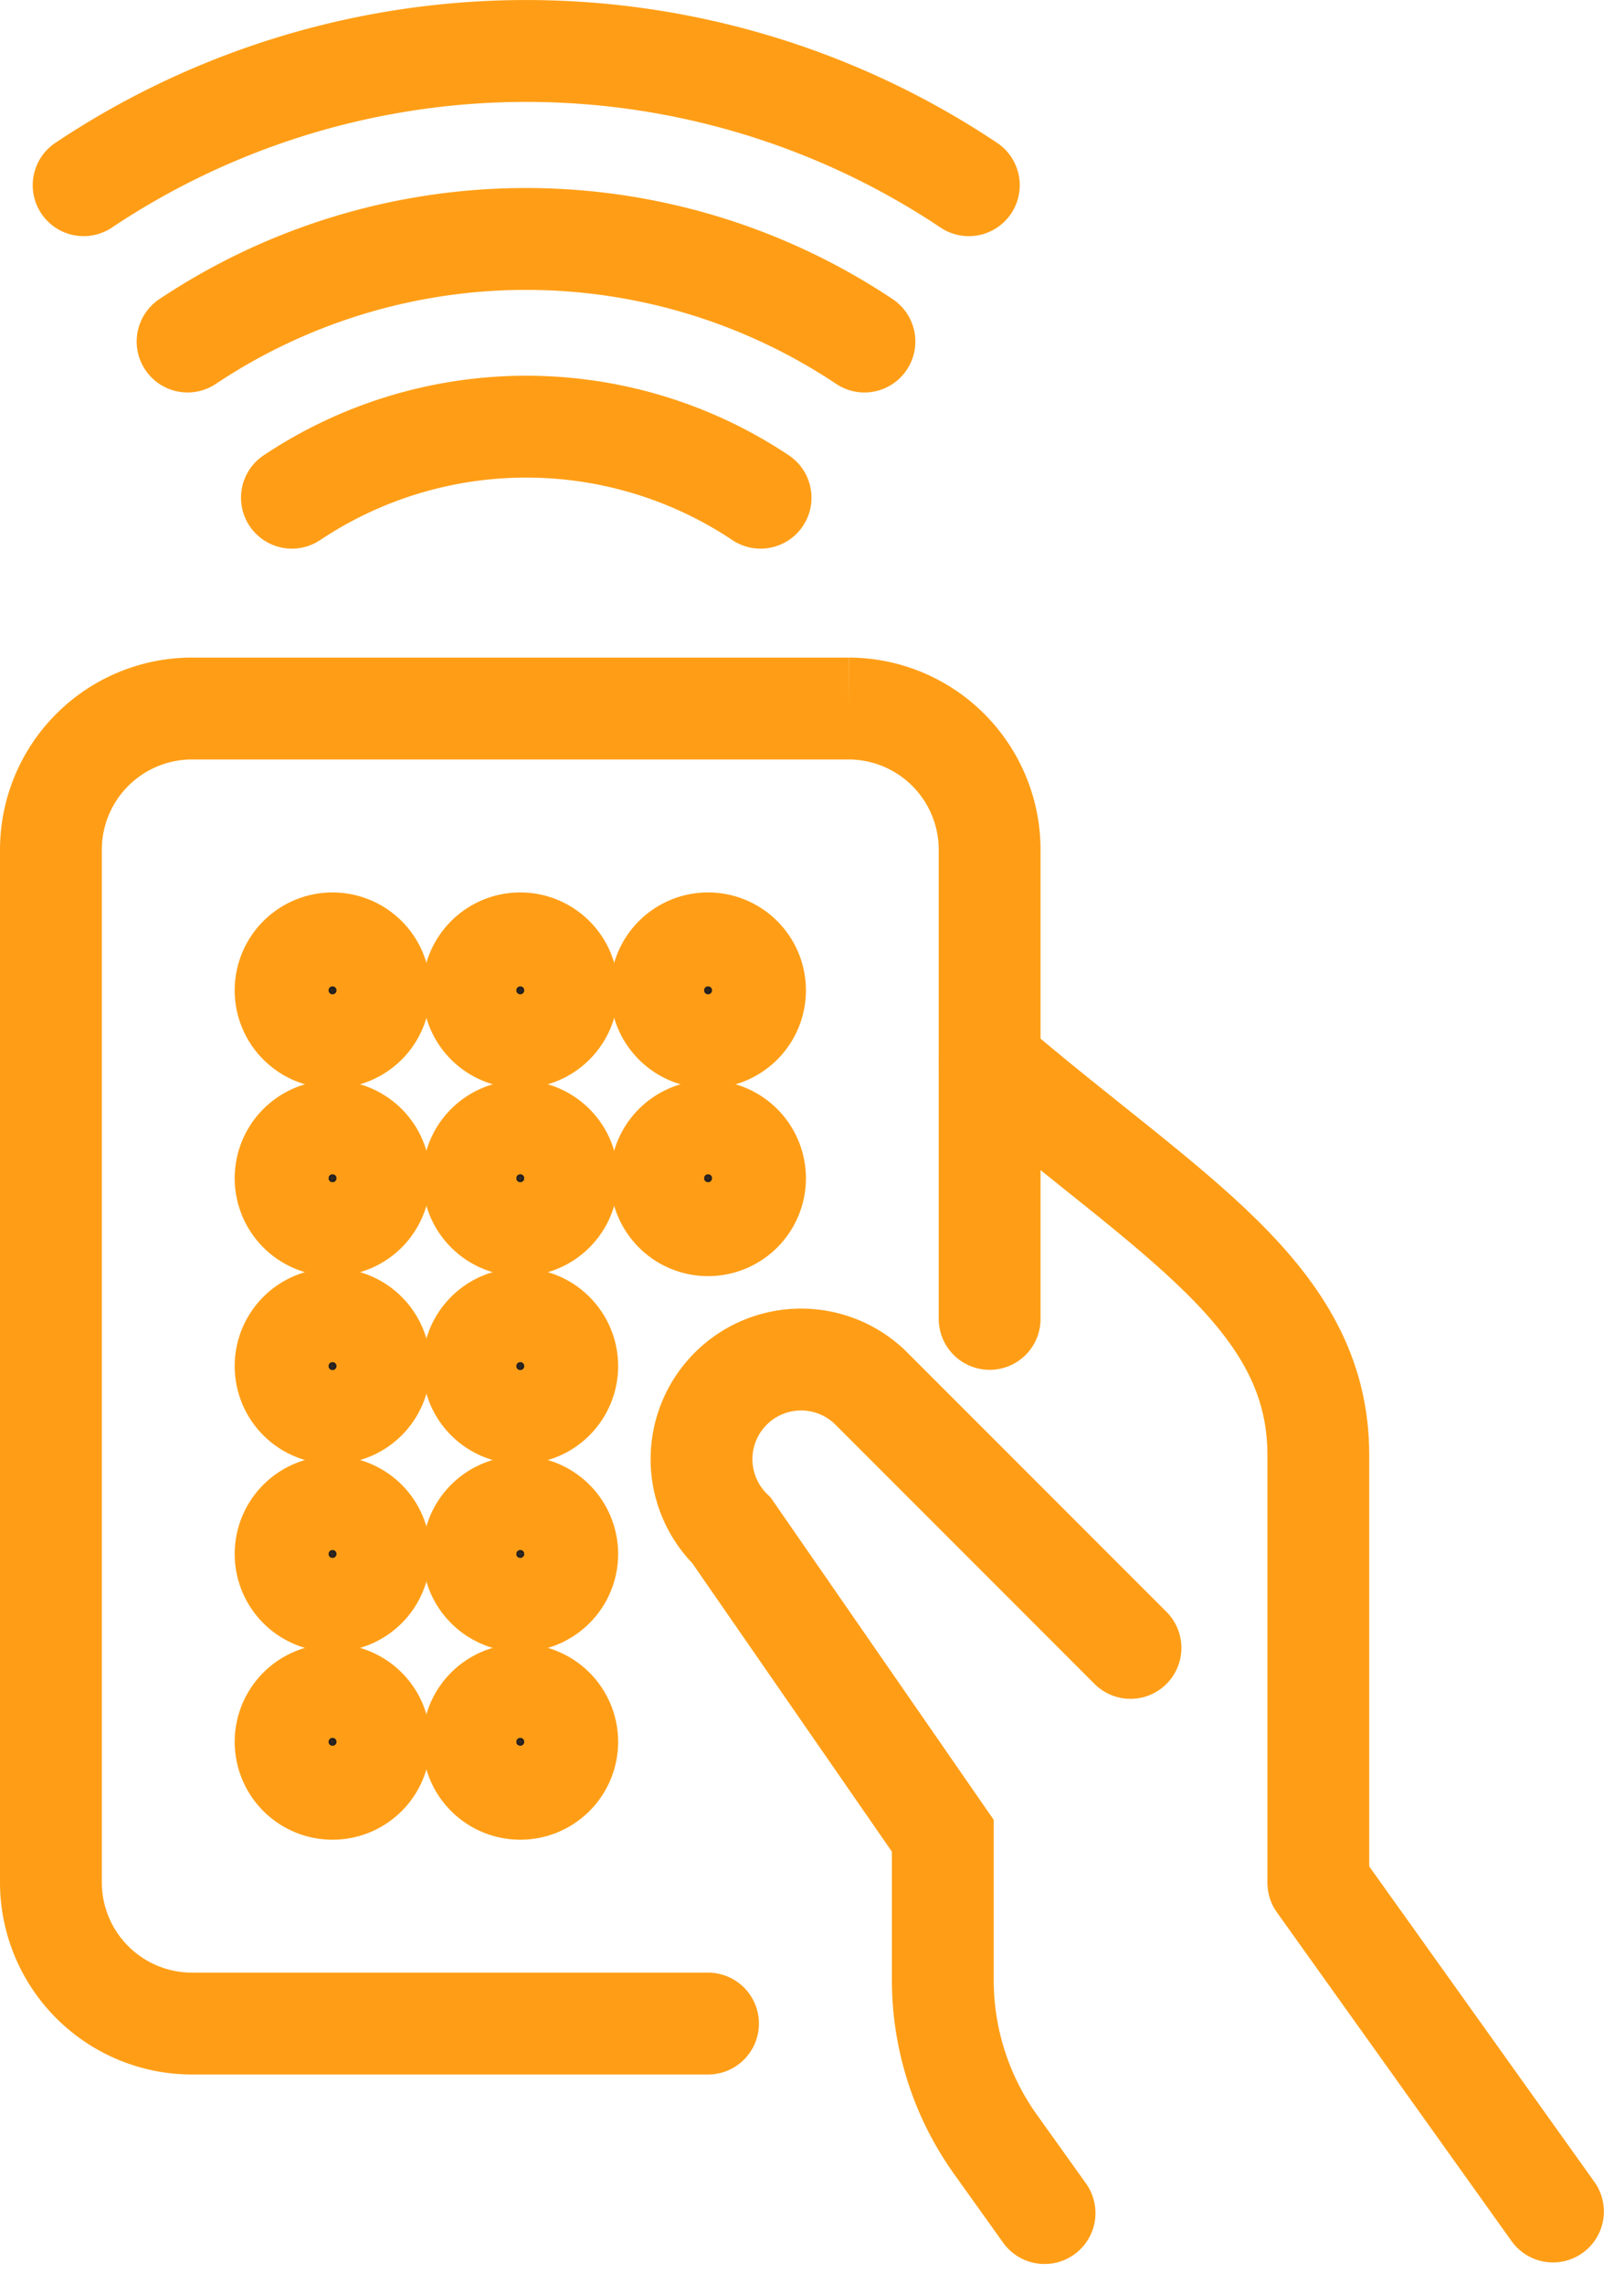 <?xml version="1.0" encoding="UTF-8"?> <svg xmlns="http://www.w3.org/2000/svg" width="47.85" height="67.262" viewBox="0 0 47.85 67.262"><defs><style>.a,.b{fill:none;stroke-linecap:round;}.a,.b,.c{stroke:#ff9e16;stroke-width:3px;}.a{stroke-linejoin:round;}.b{stroke-miterlimit:10;}.c{fill:#231f20;}</style></defs><g transform="translate(1.5 1.5)"><path class="a" d="M8996.9,3242.985l-6.914-9.682V3220.7c0-4.688-4.373-7.023-9.682-11.554" transform="translate(-8952.643 -3179.362)"></path><path class="b" d="M8989.857,3220.782l-7.605-7.606a2.934,2.934,0,1,0-4.15,4.148l6.225,8.99v4.255a8.325,8.325,0,0,0,1.545,4.823l1.453,2.033" transform="translate(-8958.048 -3173.756)"></path><path class="b" d="M8989.666,3244.1h-15.213a4.16,4.16,0,0,1-4.148-4.149v-30.427a4.16,4.16,0,0,1,4.148-4.149h19.363a4.161,4.161,0,0,1,4.148,4.149v13.825" transform="translate(-8970.305 -3186.011)"></path><g transform="translate(6.915 26.28)"><path class="c" d="M8974.187,3207.877a1.383,1.383,0,1,0,1.383,1.383,1.384,1.384,0,0,0-1.383-1.383Z" transform="translate(-8972.804 -3207.877)"></path></g><g transform="translate(12.447 26.28)"><path class="c" d="M8976.188,3207.877a1.383,1.383,0,1,0,1.383,1.383,1.384,1.384,0,0,0-1.383-1.383Z" transform="translate(-8974.805 -3207.877)"></path></g><g transform="translate(17.98 26.28)"><path class="c" d="M8978.187,3207.877a1.383,1.383,0,1,0,1.383,1.383,1.384,1.384,0,0,0-1.383-1.383Z" transform="translate(-8976.804 -3207.877)"></path></g><g transform="translate(6.915 31.813)"><path class="c" d="M8974.187,3209.876a1.383,1.383,0,1,0,1.383,1.384,1.385,1.385,0,0,0-1.383-1.384Z" transform="translate(-8972.804 -3209.876)"></path></g><g transform="translate(6.915 37.345)"><path class="c" d="M8974.187,3211.876a1.383,1.383,0,1,0,1.383,1.384,1.385,1.385,0,0,0-1.383-1.384Z" transform="translate(-8972.804 -3211.876)"></path></g><g transform="translate(6.915 42.877)"><path class="c" d="M8974.187,3213.876a1.383,1.383,0,1,0,1.383,1.384,1.385,1.385,0,0,0-1.383-1.384Z" transform="translate(-8972.804 -3213.876)"></path></g><g transform="translate(6.915 48.409)"><path class="c" d="M8974.187,3215.877a1.383,1.383,0,1,0,1.383,1.384,1.385,1.385,0,0,0-1.383-1.384Z" transform="translate(-8972.804 -3215.877)"></path></g><g transform="translate(12.447 31.813)"><path class="c" d="M8976.188,3209.876a1.383,1.383,0,1,0,1.383,1.384,1.385,1.385,0,0,0-1.383-1.384Z" transform="translate(-8974.805 -3209.876)"></path></g><g transform="translate(12.447 37.345)"><path class="c" d="M8976.188,3211.876a1.383,1.383,0,1,0,1.383,1.384,1.385,1.385,0,0,0-1.383-1.384Z" transform="translate(-8974.805 -3211.876)"></path></g><g transform="translate(12.447 42.877)"><path class="c" d="M8976.188,3213.876a1.383,1.383,0,1,0,1.383,1.384,1.385,1.385,0,0,0-1.383-1.384Z" transform="translate(-8974.805 -3213.876)"></path></g><g transform="translate(12.447 48.409)"><path class="c" d="M8976.188,3215.877a1.383,1.383,0,1,0,1.383,1.384,1.385,1.385,0,0,0-1.383-1.384Z" transform="translate(-8974.805 -3215.877)"></path></g><g transform="translate(17.98 31.813)"><path class="c" d="M8978.187,3209.876a1.383,1.383,0,1,0,1.383,1.384,1.385,1.385,0,0,0-1.383-1.384Z" transform="translate(-8976.804 -3209.876)"></path></g><path class="a" d="M8996.734,3202.329a23.487,23.487,0,0,0-26.082,0" transform="translate(-8969.688 -3198.375)"></path><path class="a" d="M8991.7,3203.4a17.97,17.97,0,0,0-19.943,0" transform="translate(-8967.73 -3194.843)"></path><path class="a" d="M8986.681,3204.468a12.44,12.44,0,0,0-13.809,0" transform="translate(-8965.771 -3191.312)"></path></g></svg> 